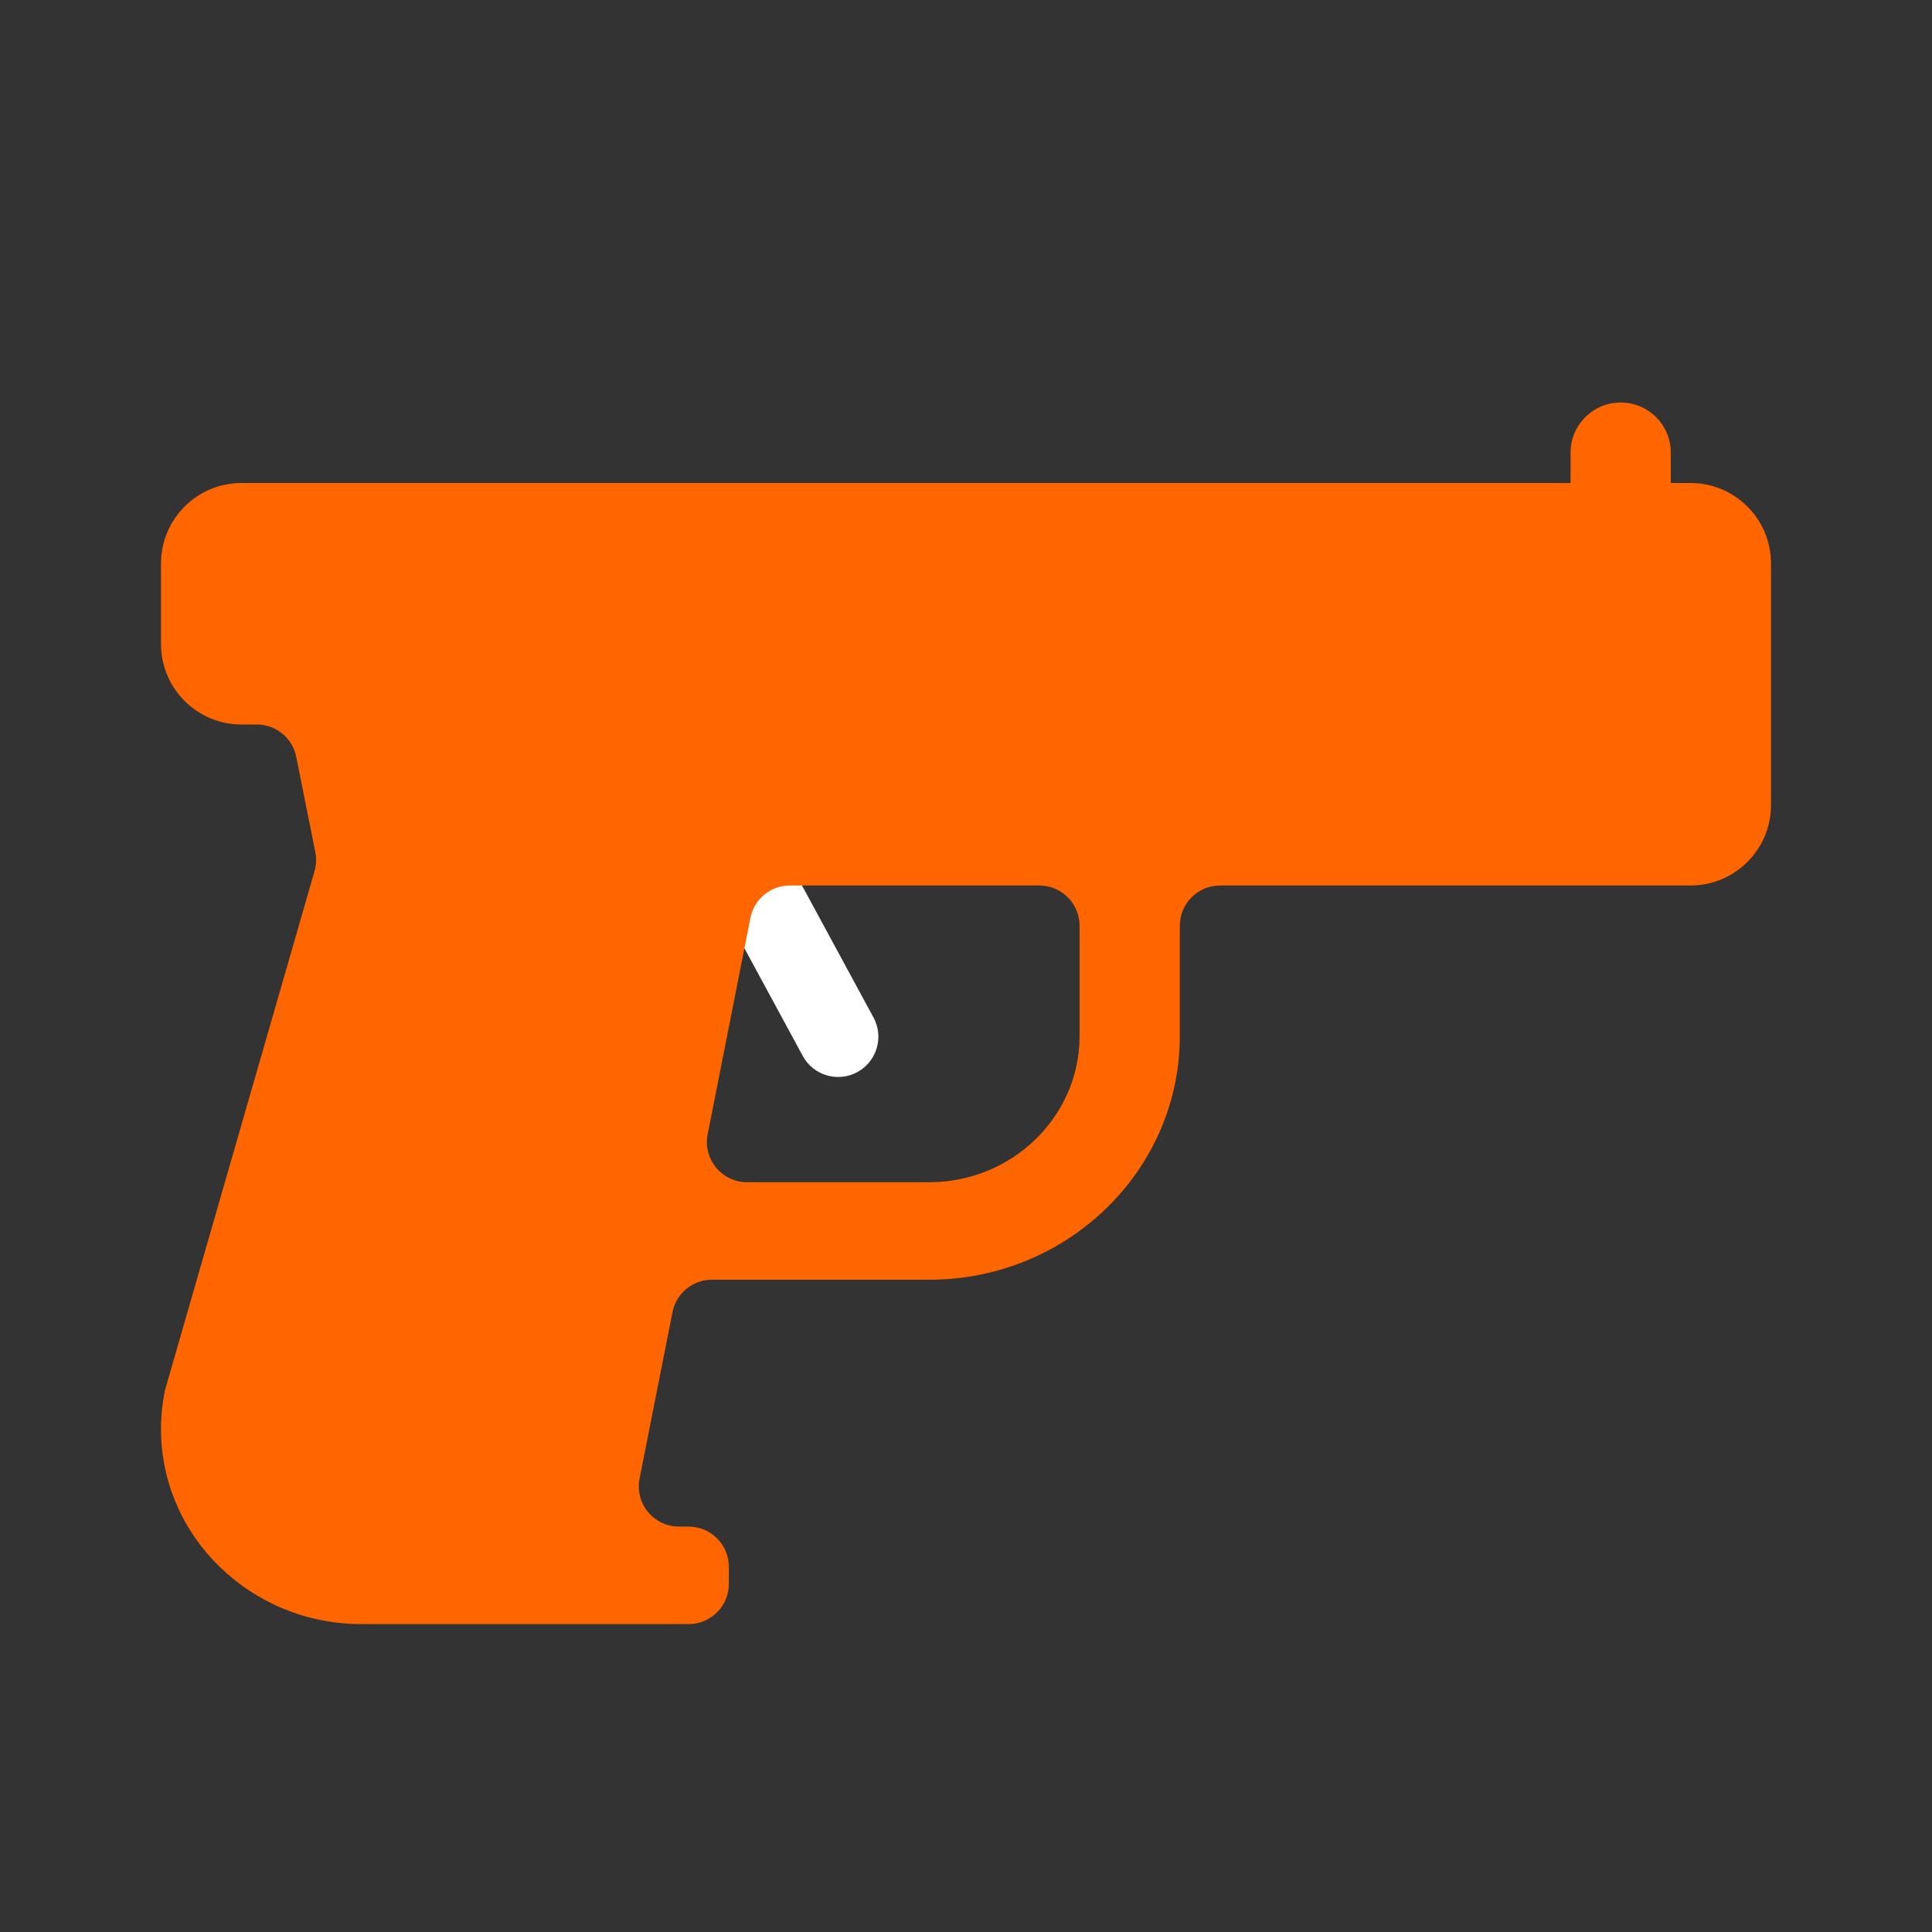 <?xml version="1.0" encoding="utf-8"?>
<svg xmlns="http://www.w3.org/2000/svg" fill="none" height="24" viewBox="0 0 24 24" width="24">
<rect x="0" y="0" width="24" height="24" fill="#333333" stroke="none"/>
<path d="M10.851 12.64L9.605 10.34C9.474 10.098 9.17 10.007 8.928 10.139C8.685 10.27 8.595 10.574 8.726 10.817L9.972 13.117C10.103 13.359 10.407 13.45 10.65 13.318C10.892 13.187 10.983 12.883 10.851 12.64Z" fill="white"/>
<path clip-rule="evenodd" d="M19.51 6H5H3C2.448 6 2 6.448 2 7V8C2 8.552 2.448 9 3 9H3.19C3.428 9 3.634 9.168 3.68 9.402L3.917 10.585C3.933 10.664 3.929 10.745 3.907 10.822L2.049 17.271C2.017 17.429 2 17.591 2 17.753C2 19.088 3.117 20.175 4.49 20.175H8.554C8.83 20.175 9.054 19.951 9.054 19.675V19.464C9.054 19.188 8.83 18.964 8.554 18.964H8.435C8.12 18.964 7.884 18.676 7.945 18.367L8.354 16.3C8.4 16.066 8.605 15.897 8.844 15.897H11.544C13.26 15.897 14.656 14.539 14.656 12.87V11.5C14.656 11.224 14.88 11 15.156 11H21C21.552 11 22 10.552 22 10V7C22 6.448 21.552 6 21 6H20.755V5.622C20.755 5.279 20.477 5 20.133 5C19.789 5 19.51 5.279 19.51 5.622V6ZM9.322 11.403C9.368 11.169 9.573 11 9.812 11H12.911C13.187 11 13.411 11.224 13.411 11.5V12.87C13.411 13.871 12.573 14.686 11.544 14.686H9.281C8.966 14.686 8.729 14.398 8.791 14.089L9.322 11.403Z" fill="url(#paint0_linear_3332_36536)" fill-rule="evenodd"/>
<path d="M5 11H7.263C7.9 11 8.374 11.587 8.241 12.21L6.826 18.813H4.142C3.481 18.813 3.001 18.182 3.179 17.545L5 11Z" fill="url(#paint1_linear_3332_36536)"/>
<defs>
<linearGradient gradientUnits="userSpaceOnUse" id="paint0_linear_3332_36536" x1="12" x2="12" y1="6.211" y2="20.175">
<stop stop-color="#FF6600"/>
<stop offset="1" stop-color="#FF6600"/>
</linearGradient>
<linearGradient gradientUnits="userSpaceOnUse" id="paint1_linear_3332_36536" x1="5.663" x2="5.663" y1="11" y2="18.813">
<stop stop-color="#FF6600"/>
<stop offset="1" stop-color="#FF6600"/>
</linearGradient>
</defs>
</svg>